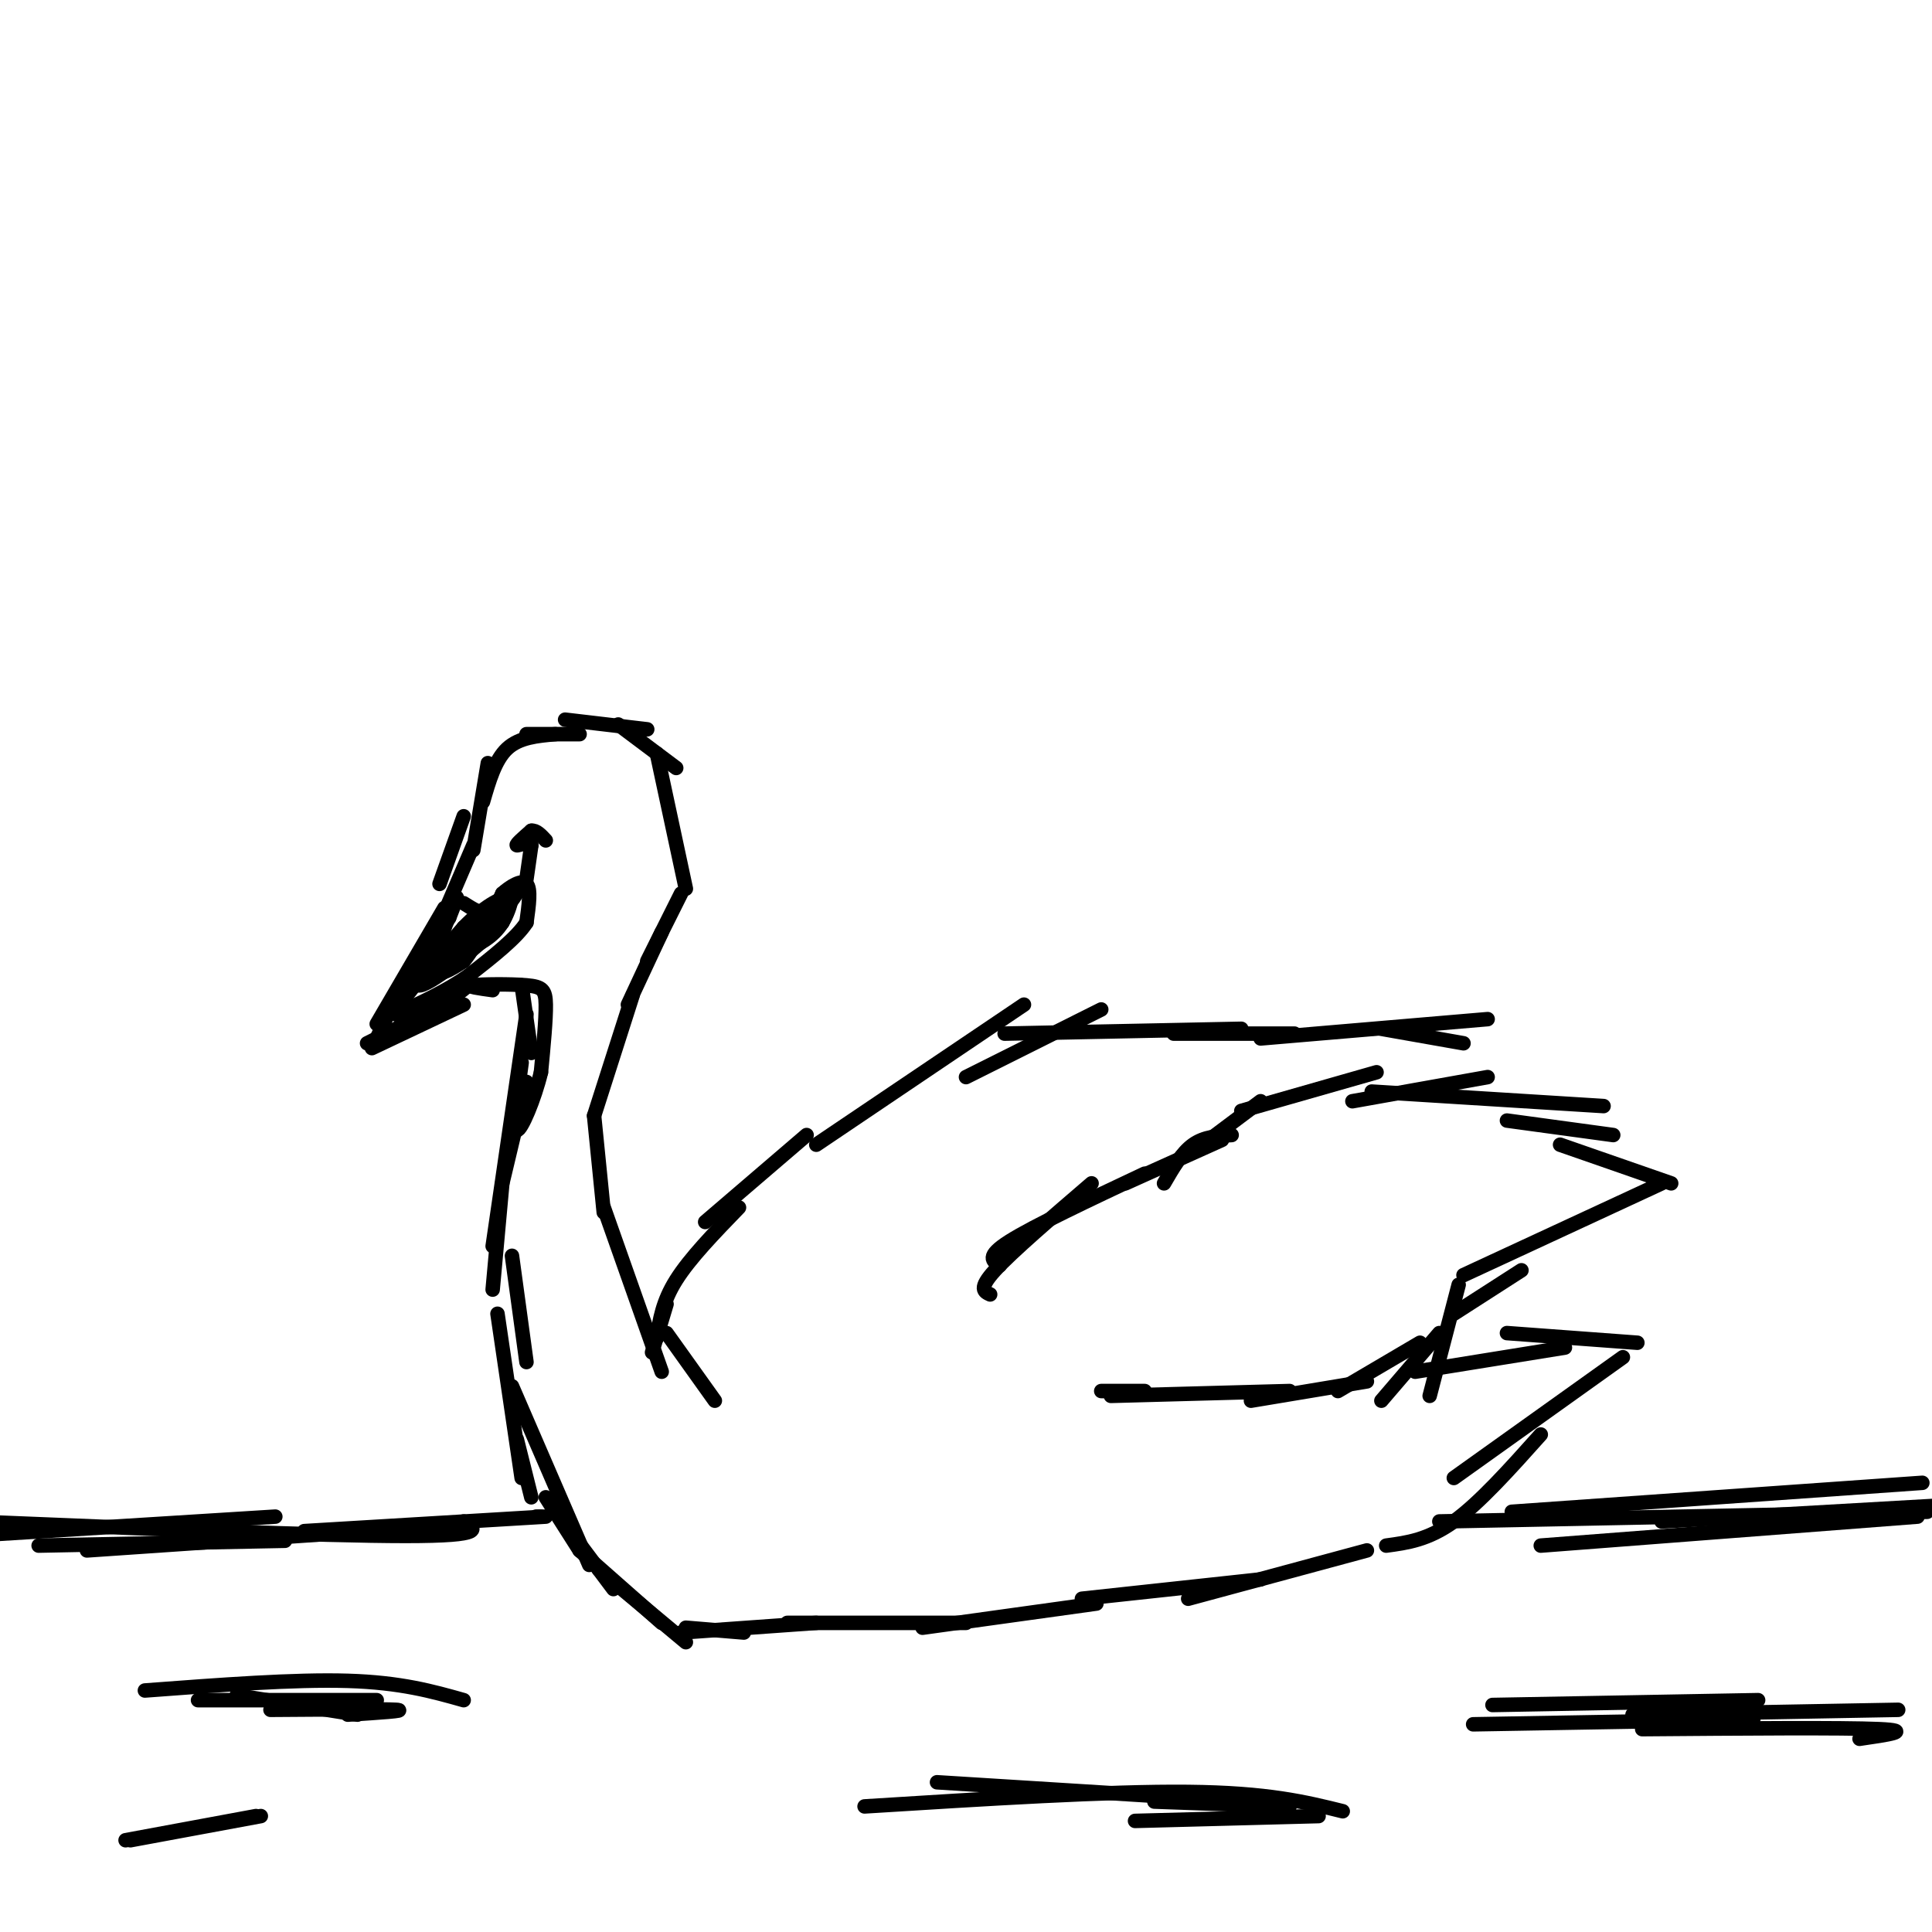 <svg viewBox='0 0 400 400' version='1.1' xmlns='http://www.w3.org/2000/svg' xmlns:xlink='http://www.w3.org/1999/xlink'><g fill='none' stroke='rgb(0,0,0)' stroke-width='3' stroke-linecap='round' stroke-linejoin='round'><path d='M92,188c0.000,0.000 -14.000,24.000 -14,24'/><path d='M84,202c0.000,0.000 -6.000,13.000 -6,13'/><path d='M77,217c0.000,0.000 19.000,-9.000 19,-9'/><path d='M76,216c0.000,0.000 16.000,-8.000 16,-8'/><path d='M92,208c0.000,0.000 5.000,-4.000 5,-4'/><path d='M92,189c0.000,0.000 6.000,-14.000 6,-14'/><path d='M91,183c0.000,0.000 5.000,-14.000 5,-14'/><path d='M98,176c0.000,0.000 3.000,-18.000 3,-18'/><path d='M100,166c1.250,-4.333 2.500,-8.667 5,-11c2.500,-2.333 6.250,-2.667 10,-3'/><path d='M109,152c0.000,0.000 11.000,0.000 11,0'/><path d='M117,149c0.000,0.000 17.000,2.000 17,2'/><path d='M128,150c0.000,0.000 12.000,9.000 12,9'/><path d='M136,156c0.000,0.000 6.000,28.000 6,28'/><path d='M141,185c0.000,0.000 -7.000,14.000 -7,14'/><path d='M137,193c0.000,0.000 -7.000,15.000 -7,15'/><path d='M131,206c0.000,0.000 -8.000,25.000 -8,25'/><path d='M123,231c0.000,0.000 2.000,20.000 2,20'/><path d='M125,250c0.000,0.000 12.000,34.000 12,34'/><path d='M138,276c0.000,0.000 10.000,14.000 10,14'/><path d='M135,280c0.000,0.000 3.000,-10.000 3,-10'/><path d='M136,277c0.583,-3.750 1.167,-7.500 4,-12c2.833,-4.500 7.917,-9.750 13,-15'/><path d='M146,253c0.000,0.000 21.000,-18.000 21,-18'/><path d='M169,237c0.000,0.000 43.000,-29.000 43,-29'/><path d='M200,223c0.000,0.000 28.000,-14.000 28,-14'/><path d='M208,214c0.000,0.000 49.000,-1.000 49,-1'/><path d='M243,214c0.000,0.000 25.000,0.000 25,0'/><path d='M261,215c0.000,0.000 47.000,-4.000 47,-4'/><path d='M286,213c0.000,0.000 17.000,3.000 17,3'/><path d='M285,222c0.000,0.000 -28.000,8.000 -28,8'/><path d='M280,228c0.000,0.000 28.000,-5.000 28,-5'/><path d='M284,226c0.000,0.000 48.000,3.000 48,3'/><path d='M312,232c0.000,0.000 22.000,3.000 22,3'/><path d='M323,237c0.000,0.000 23.000,8.000 23,8'/><path d='M344,245c0.000,0.000 -41.000,19.000 -41,19'/><path d='M315,263c0.000,0.000 -14.000,9.000 -14,9'/><path d='M302,266c0.000,0.000 -6.000,23.000 -6,23'/><path d='M298,276c0.000,0.000 -12.000,14.000 -12,14'/><path d='M293,284c0.000,0.000 31.000,-5.000 31,-5'/><path d='M312,276c0.000,0.000 27.000,2.000 27,2'/><path d='M336,281c0.000,0.000 -35.000,25.000 -35,25'/><path d='M319,297c-6.333,7.083 -12.667,14.167 -18,18c-5.333,3.833 -9.667,4.417 -14,5'/><path d='M283,321c0.000,0.000 -37.000,10.000 -37,10'/><path d='M261,327c0.000,0.000 -37.000,4.000 -37,4'/><path d='M227,332c0.000,0.000 -36.000,5.000 -36,5'/><path d='M200,336c0.000,0.000 -37.000,0.000 -37,0'/><path d='M169,336c0.000,0.000 -28.000,2.000 -28,2'/><path d='M154,338c0.000,0.000 -12.000,-1.000 -12,-1'/><path d='M137,336c0.000,0.000 -17.000,-15.000 -17,-15'/><path d='M120,321c0.000,0.000 -7.000,-11.000 -7,-11'/><path d='M110,310c0.000,0.000 -3.000,-12.000 -3,-12'/><path d='M108,306c0.000,0.000 -5.000,-34.000 -5,-34'/><path d='M106,287c0.000,0.000 16.000,37.000 16,37'/><path d='M115,313c0.000,0.000 12.000,16.000 12,16'/><path d='M124,325c0.000,0.000 18.000,15.000 18,15'/><path d='M109,282c0.000,0.000 -3.000,-22.000 -3,-22'/><path d='M102,267c0.000,0.000 2.000,-22.000 2,-22'/><path d='M104,245c0.000,0.000 5.000,-21.000 5,-21'/><path d='M110,218c0.000,0.000 -2.000,-14.000 -2,-14'/><path d='M102,205c-2.810,-0.387 -5.619,-0.774 -4,-1c1.619,-0.226 7.667,-0.292 11,0c3.333,0.292 3.952,0.940 4,4c0.048,3.060 -0.476,8.530 -1,14'/><path d='M112,222c-1.311,5.467 -4.089,12.133 -5,12c-0.911,-0.133 0.044,-7.067 1,-14'/><path d='M109,210c0.000,0.000 -7.000,48.000 -7,48'/><path d='M96,187c1.833,1.167 3.667,2.333 5,2c1.333,-0.333 2.167,-2.167 3,-4'/><path d='M104,185c1.578,-1.422 4.022,-2.978 5,-2c0.978,0.978 0.489,4.489 0,8'/><path d='M109,191c-2.000,3.167 -7.000,7.083 -12,11'/><path d='M97,202c-4.500,3.167 -9.750,5.583 -15,8'/><path d='M82,210c-0.167,-1.667 6.917,-9.833 14,-18'/><path d='M96,192c4.222,-4.356 7.778,-6.244 9,-6c1.222,0.244 0.111,2.622 -1,5'/><path d='M104,191c-4.200,4.289 -14.200,12.511 -17,13c-2.800,0.489 1.600,-6.756 6,-14'/><path d='M93,190c1.464,-3.631 2.125,-5.708 1,-3c-1.125,2.708 -4.036,10.202 -4,13c0.036,2.798 3.018,0.899 6,-1'/><path d='M96,199c2.929,-3.607 7.250,-12.125 9,-14c1.750,-1.875 0.929,2.893 -1,6c-1.929,3.107 -4.964,4.554 -8,6'/><path d='M96,197c-3.786,2.762 -9.250,6.667 -7,4c2.250,-2.667 12.214,-11.905 16,-15c3.786,-3.095 1.393,-0.048 -1,3'/><path d='M104,189c-1.833,1.833 -5.917,4.917 -10,8'/><path d='M109,182c0.000,0.000 1.000,-7.000 1,-7'/><path d='M110,175c-0.644,-0.956 -2.756,0.156 -3,0c-0.244,-0.156 1.378,-1.578 3,-3'/><path d='M110,172c1.000,-0.167 2.000,0.917 3,2'/><path d='M113,314c0.000,0.000 -50.000,3.000 -50,3'/><path d='M96,315c2.500,1.500 5.000,3.000 -12,3c-17.000,0.000 -53.500,-1.500 -90,-3'/><path d='M57,314c0.000,0.000 -64.000,4.000 -64,4'/><path d='M59,319c0.000,0.000 -51.000,1.000 -51,1'/><path d='M18,321c0.000,0.000 73.000,-5.000 73,-5'/><path d='M111,314c0.000,0.000 1.000,0.000 1,0'/><path d='M313,313c0.000,0.000 85.000,-6.000 85,-6'/><path d='M298,315c0.000,0.000 101.000,-2.000 101,-2'/><path d='M319,320c0.000,0.000 78.000,-6.000 78,-6'/><path d='M344,315c0.000,0.000 70.000,-4.000 70,-4'/><path d='M26,381c0.000,0.000 27.000,-5.000 27,-5'/><path d='M27,381c0.000,0.000 27.000,-5.000 27,-5'/><path d='M179,374c25.250,-1.583 50.500,-3.167 67,-3c16.500,0.167 24.250,2.083 32,4'/><path d='M235,377c0.000,0.000 38.000,-1.000 38,-1'/><path d='M239,373c0.000,0.000 28.000,1.000 28,1'/><path d='M194,369c0.000,0.000 64.000,4.000 64,4'/><path d='M338,355c0.000,0.000 55.000,-1.000 55,-1'/><path d='M309,353c0.000,0.000 55.000,-1.000 55,-1'/><path d='M340,358c20.750,-0.167 41.500,-0.333 49,0c7.500,0.333 1.750,1.167 -4,2'/><path d='M305,357c0.000,0.000 58.000,-1.000 58,-1'/><path d='M41,352c0.000,0.000 37.000,0.000 37,0'/><path d='M30,350c15.500,-1.167 31.000,-2.333 42,-2c11.000,0.333 17.500,2.167 24,4'/><path d='M56,354c11.667,-0.083 23.333,-0.167 26,0c2.667,0.167 -3.667,0.583 -10,1'/><path d='M49,351c0.000,0.000 25.000,4.000 25,4'/><path d='M205,268c-1.250,-0.583 -2.500,-1.167 1,-5c3.500,-3.833 11.750,-10.917 20,-18'/><path d='M207,262c-1.500,-0.917 -3.000,-1.833 2,-5c5.000,-3.167 16.500,-8.583 28,-14'/><path d='M233,245c0.000,0.000 20.000,-9.000 20,-9'/><path d='M241,245c1.833,-3.167 3.667,-6.333 6,-8c2.333,-1.667 5.167,-1.833 8,-2'/><path d='M249,237c0.000,0.000 12.000,-9.000 12,-9'/><path d='M294,278c0.000,0.000 -17.000,10.000 -17,10'/><path d='M283,286c0.000,0.000 -24.000,4.000 -24,4'/><path d='M267,288c0.000,0.000 -37.000,1.000 -37,1'/><path d='M237,288c0.000,0.000 -9.000,0.000 -9,0'/></g>
</svg>